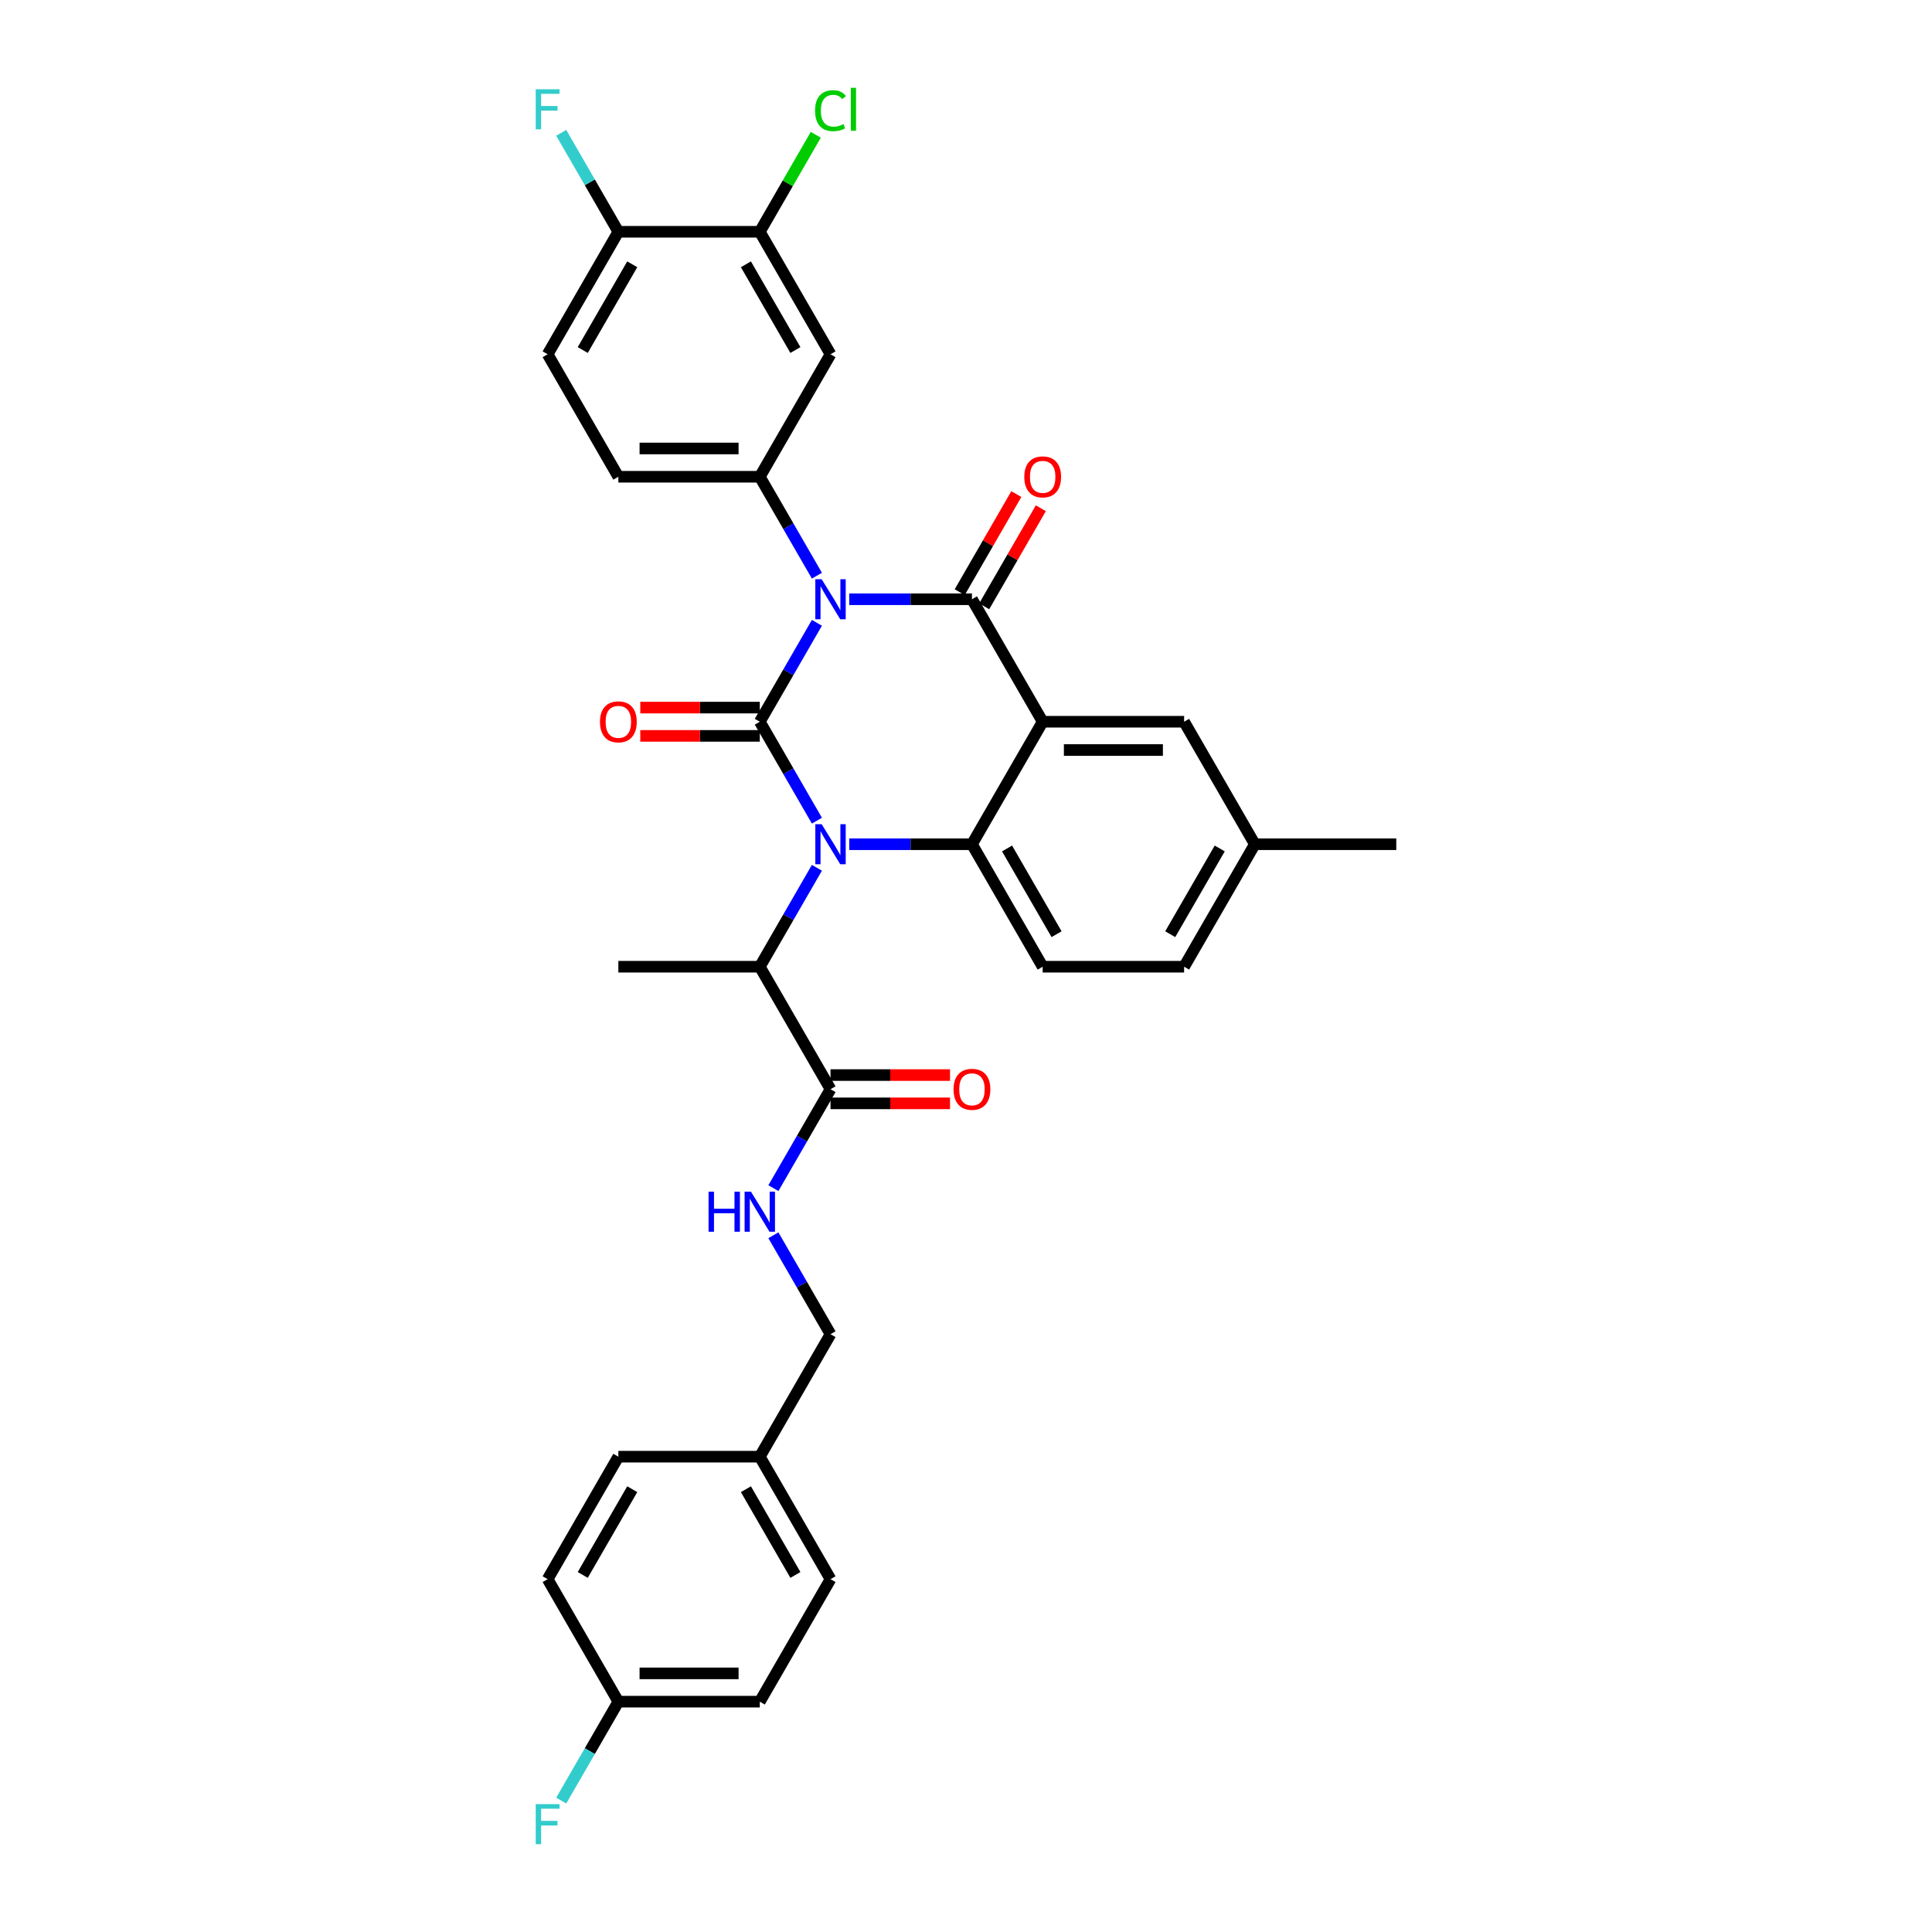 <?xml version='1.0' encoding='iso-8859-1'?>
<svg version='1.1' baseProfile='full'
              xmlns='http://www.w3.org/2000/svg'
                      xmlns:rdkit='http://www.rdkit.org/xml'
                      xmlns:xlink='http://www.w3.org/1999/xlink'
                  xml:space='preserve'
width='1000px' height='1000px' viewBox='0 0 1000 1000'>
<!-- END OF HEADER -->
<rect style='opacity:1.0;fill:#FFFFFF;stroke:none' width='1000' height='1000' x='0' y='0'> </rect>
<path class='bond-0' d='M 491.735,556.453 L 460.804,556.453' style='fill:none;fill-rule:evenodd;stroke:#FF0000;stroke-width:6px;stroke-linecap:butt;stroke-linejoin:miter;stroke-opacity:1' />
<path class='bond-0' d='M 460.804,556.453 L 429.873,556.453' style='fill:none;fill-rule:evenodd;stroke:#000000;stroke-width:6px;stroke-linecap:butt;stroke-linejoin:miter;stroke-opacity:1' />
<path class='bond-0' d='M 491.735,571.095 L 460.804,571.095' style='fill:none;fill-rule:evenodd;stroke:#FF0000;stroke-width:6px;stroke-linecap:butt;stroke-linejoin:miter;stroke-opacity:1' />
<path class='bond-0' d='M 460.804,571.095 L 429.873,571.095' style='fill:none;fill-rule:evenodd;stroke:#000000;stroke-width:6px;stroke-linecap:butt;stroke-linejoin:miter;stroke-opacity:1' />
<path class='bond-1' d='M 429.873,563.774 L 415.092,589.376' style='fill:none;fill-rule:evenodd;stroke:#000000;stroke-width:6px;stroke-linecap:butt;stroke-linejoin:miter;stroke-opacity:1' />
<path class='bond-1' d='M 415.092,589.376 L 400.31,614.978' style='fill:none;fill-rule:evenodd;stroke:#0000FF;stroke-width:6px;stroke-linecap:butt;stroke-linejoin:miter;stroke-opacity:1' />
<path class='bond-2' d='M 429.873,563.774 L 393.269,500.373' style='fill:none;fill-rule:evenodd;stroke:#000000;stroke-width:6px;stroke-linecap:butt;stroke-linejoin:miter;stroke-opacity:1' />
<path class='bond-3' d='M 393.269,880.778 L 320.06,880.778' style='fill:none;fill-rule:evenodd;stroke:#000000;stroke-width:6px;stroke-linecap:butt;stroke-linejoin:miter;stroke-opacity:1' />
<path class='bond-3' d='M 382.287,866.136 L 331.041,866.136' style='fill:none;fill-rule:evenodd;stroke:#000000;stroke-width:6px;stroke-linecap:butt;stroke-linejoin:miter;stroke-opacity:1' />
<path class='bond-4' d='M 393.269,880.778 L 429.873,817.377' style='fill:none;fill-rule:evenodd;stroke:#000000;stroke-width:6px;stroke-linecap:butt;stroke-linejoin:miter;stroke-opacity:1' />
<path class='bond-5' d='M 400.31,639.372 L 415.092,664.974' style='fill:none;fill-rule:evenodd;stroke:#0000FF;stroke-width:6px;stroke-linecap:butt;stroke-linejoin:miter;stroke-opacity:1' />
<path class='bond-5' d='M 415.092,664.974 L 429.873,690.576' style='fill:none;fill-rule:evenodd;stroke:#000000;stroke-width:6px;stroke-linecap:butt;stroke-linejoin:miter;stroke-opacity:1' />
<path class='bond-6' d='M 320.06,880.778 L 283.455,817.377' style='fill:none;fill-rule:evenodd;stroke:#000000;stroke-width:6px;stroke-linecap:butt;stroke-linejoin:miter;stroke-opacity:1' />
<path class='bond-7' d='M 320.06,880.778 L 305.278,906.38' style='fill:none;fill-rule:evenodd;stroke:#000000;stroke-width:6px;stroke-linecap:butt;stroke-linejoin:miter;stroke-opacity:1' />
<path class='bond-7' d='M 305.278,906.38 L 290.497,931.982' style='fill:none;fill-rule:evenodd;stroke:#33CCCC;stroke-width:6px;stroke-linecap:butt;stroke-linejoin:miter;stroke-opacity:1' />
<path class='bond-8' d='M 422.831,424.776 L 408.05,399.174' style='fill:none;fill-rule:evenodd;stroke:#0000FF;stroke-width:6px;stroke-linecap:butt;stroke-linejoin:miter;stroke-opacity:1' />
<path class='bond-8' d='M 408.05,399.174 L 393.269,373.572' style='fill:none;fill-rule:evenodd;stroke:#000000;stroke-width:6px;stroke-linecap:butt;stroke-linejoin:miter;stroke-opacity:1' />
<path class='bond-9' d='M 422.831,449.169 L 408.05,474.771' style='fill:none;fill-rule:evenodd;stroke:#0000FF;stroke-width:6px;stroke-linecap:butt;stroke-linejoin:miter;stroke-opacity:1' />
<path class='bond-9' d='M 408.05,474.771 L 393.269,500.373' style='fill:none;fill-rule:evenodd;stroke:#000000;stroke-width:6px;stroke-linecap:butt;stroke-linejoin:miter;stroke-opacity:1' />
<path class='bond-10' d='M 439.566,436.973 L 471.324,436.973' style='fill:none;fill-rule:evenodd;stroke:#0000FF;stroke-width:6px;stroke-linecap:butt;stroke-linejoin:miter;stroke-opacity:1' />
<path class='bond-10' d='M 471.324,436.973 L 503.082,436.973' style='fill:none;fill-rule:evenodd;stroke:#000000;stroke-width:6px;stroke-linecap:butt;stroke-linejoin:miter;stroke-opacity:1' />
<path class='bond-11' d='M 393.269,500.373 L 320.06,500.373' style='fill:none;fill-rule:evenodd;stroke:#000000;stroke-width:6px;stroke-linecap:butt;stroke-linejoin:miter;stroke-opacity:1' />
<path class='bond-12' d='M 649.5,436.973 L 612.896,500.373' style='fill:none;fill-rule:evenodd;stroke:#000000;stroke-width:6px;stroke-linecap:butt;stroke-linejoin:miter;stroke-opacity:1' />
<path class='bond-12' d='M 631.329,439.162 L 605.706,483.542' style='fill:none;fill-rule:evenodd;stroke:#000000;stroke-width:6px;stroke-linecap:butt;stroke-linejoin:miter;stroke-opacity:1' />
<path class='bond-13' d='M 649.5,436.973 L 612.896,373.572' style='fill:none;fill-rule:evenodd;stroke:#000000;stroke-width:6px;stroke-linecap:butt;stroke-linejoin:miter;stroke-opacity:1' />
<path class='bond-14' d='M 649.5,436.973 L 722.709,436.973' style='fill:none;fill-rule:evenodd;stroke:#000000;stroke-width:6px;stroke-linecap:butt;stroke-linejoin:miter;stroke-opacity:1' />
<path class='bond-15' d='M 612.896,500.373 L 539.687,500.373' style='fill:none;fill-rule:evenodd;stroke:#000000;stroke-width:6px;stroke-linecap:butt;stroke-linejoin:miter;stroke-opacity:1' />
<path class='bond-16' d='M 539.687,500.373 L 503.082,436.973' style='fill:none;fill-rule:evenodd;stroke:#000000;stroke-width:6px;stroke-linecap:butt;stroke-linejoin:miter;stroke-opacity:1' />
<path class='bond-16' d='M 546.876,483.542 L 521.253,439.162' style='fill:none;fill-rule:evenodd;stroke:#000000;stroke-width:6px;stroke-linecap:butt;stroke-linejoin:miter;stroke-opacity:1' />
<path class='bond-17' d='M 612.896,373.572 L 539.687,373.572' style='fill:none;fill-rule:evenodd;stroke:#000000;stroke-width:6px;stroke-linecap:butt;stroke-linejoin:miter;stroke-opacity:1' />
<path class='bond-17' d='M 601.914,388.214 L 550.668,388.214' style='fill:none;fill-rule:evenodd;stroke:#000000;stroke-width:6px;stroke-linecap:butt;stroke-linejoin:miter;stroke-opacity:1' />
<path class='bond-18' d='M 539.687,373.572 L 503.082,436.973' style='fill:none;fill-rule:evenodd;stroke:#000000;stroke-width:6px;stroke-linecap:butt;stroke-linejoin:miter;stroke-opacity:1' />
<path class='bond-19' d='M 539.687,373.572 L 503.082,310.171' style='fill:none;fill-rule:evenodd;stroke:#000000;stroke-width:6px;stroke-linecap:butt;stroke-linejoin:miter;stroke-opacity:1' />
<path class='bond-20' d='M 393.269,373.572 L 408.05,347.97' style='fill:none;fill-rule:evenodd;stroke:#000000;stroke-width:6px;stroke-linecap:butt;stroke-linejoin:miter;stroke-opacity:1' />
<path class='bond-20' d='M 408.05,347.97 L 422.831,322.368' style='fill:none;fill-rule:evenodd;stroke:#0000FF;stroke-width:6px;stroke-linecap:butt;stroke-linejoin:miter;stroke-opacity:1' />
<path class='bond-21' d='M 393.269,366.251 L 362.338,366.251' style='fill:none;fill-rule:evenodd;stroke:#000000;stroke-width:6px;stroke-linecap:butt;stroke-linejoin:miter;stroke-opacity:1' />
<path class='bond-21' d='M 362.338,366.251 L 331.407,366.251' style='fill:none;fill-rule:evenodd;stroke:#FF0000;stroke-width:6px;stroke-linecap:butt;stroke-linejoin:miter;stroke-opacity:1' />
<path class='bond-21' d='M 393.269,380.893 L 362.338,380.893' style='fill:none;fill-rule:evenodd;stroke:#000000;stroke-width:6px;stroke-linecap:butt;stroke-linejoin:miter;stroke-opacity:1' />
<path class='bond-21' d='M 362.338,380.893 L 331.407,380.893' style='fill:none;fill-rule:evenodd;stroke:#FF0000;stroke-width:6px;stroke-linecap:butt;stroke-linejoin:miter;stroke-opacity:1' />
<path class='bond-22' d='M 422.831,297.974 L 408.05,272.372' style='fill:none;fill-rule:evenodd;stroke:#0000FF;stroke-width:6px;stroke-linecap:butt;stroke-linejoin:miter;stroke-opacity:1' />
<path class='bond-22' d='M 408.05,272.372 L 393.269,246.77' style='fill:none;fill-rule:evenodd;stroke:#000000;stroke-width:6px;stroke-linecap:butt;stroke-linejoin:miter;stroke-opacity:1' />
<path class='bond-23' d='M 439.566,310.171 L 471.324,310.171' style='fill:none;fill-rule:evenodd;stroke:#0000FF;stroke-width:6px;stroke-linecap:butt;stroke-linejoin:miter;stroke-opacity:1' />
<path class='bond-23' d='M 471.324,310.171 L 503.082,310.171' style='fill:none;fill-rule:evenodd;stroke:#000000;stroke-width:6px;stroke-linecap:butt;stroke-linejoin:miter;stroke-opacity:1' />
<path class='bond-24' d='M 509.422,313.831 L 524.077,288.449' style='fill:none;fill-rule:evenodd;stroke:#000000;stroke-width:6px;stroke-linecap:butt;stroke-linejoin:miter;stroke-opacity:1' />
<path class='bond-24' d='M 524.077,288.449 L 538.731,263.066' style='fill:none;fill-rule:evenodd;stroke:#FF0000;stroke-width:6px;stroke-linecap:butt;stroke-linejoin:miter;stroke-opacity:1' />
<path class='bond-24' d='M 496.742,306.51 L 511.397,281.128' style='fill:none;fill-rule:evenodd;stroke:#000000;stroke-width:6px;stroke-linecap:butt;stroke-linejoin:miter;stroke-opacity:1' />
<path class='bond-24' d='M 511.397,281.128 L 526.051,255.746' style='fill:none;fill-rule:evenodd;stroke:#FF0000;stroke-width:6px;stroke-linecap:butt;stroke-linejoin:miter;stroke-opacity:1' />
<path class='bond-25' d='M 393.269,119.968 L 429.873,183.369' style='fill:none;fill-rule:evenodd;stroke:#000000;stroke-width:6px;stroke-linecap:butt;stroke-linejoin:miter;stroke-opacity:1' />
<path class='bond-25' d='M 386.079,136.799 L 411.702,181.18' style='fill:none;fill-rule:evenodd;stroke:#000000;stroke-width:6px;stroke-linecap:butt;stroke-linejoin:miter;stroke-opacity:1' />
<path class='bond-26' d='M 393.269,119.968 L 407.758,94.871' style='fill:none;fill-rule:evenodd;stroke:#000000;stroke-width:6px;stroke-linecap:butt;stroke-linejoin:miter;stroke-opacity:1' />
<path class='bond-26' d='M 407.758,94.871 L 422.248,69.775' style='fill:none;fill-rule:evenodd;stroke:#00CC00;stroke-width:6px;stroke-linecap:butt;stroke-linejoin:miter;stroke-opacity:1' />
<path class='bond-27' d='M 393.269,119.968 L 320.06,119.968' style='fill:none;fill-rule:evenodd;stroke:#000000;stroke-width:6px;stroke-linecap:butt;stroke-linejoin:miter;stroke-opacity:1' />
<path class='bond-28' d='M 429.873,183.369 L 393.269,246.77' style='fill:none;fill-rule:evenodd;stroke:#000000;stroke-width:6px;stroke-linecap:butt;stroke-linejoin:miter;stroke-opacity:1' />
<path class='bond-29' d='M 320.06,119.968 L 283.455,183.369' style='fill:none;fill-rule:evenodd;stroke:#000000;stroke-width:6px;stroke-linecap:butt;stroke-linejoin:miter;stroke-opacity:1' />
<path class='bond-29' d='M 327.249,136.799 L 301.626,181.18' style='fill:none;fill-rule:evenodd;stroke:#000000;stroke-width:6px;stroke-linecap:butt;stroke-linejoin:miter;stroke-opacity:1' />
<path class='bond-30' d='M 320.06,119.968 L 305.278,94.366' style='fill:none;fill-rule:evenodd;stroke:#000000;stroke-width:6px;stroke-linecap:butt;stroke-linejoin:miter;stroke-opacity:1' />
<path class='bond-30' d='M 305.278,94.366 L 290.497,68.764' style='fill:none;fill-rule:evenodd;stroke:#33CCCC;stroke-width:6px;stroke-linecap:butt;stroke-linejoin:miter;stroke-opacity:1' />
<path class='bond-31' d='M 393.269,246.77 L 320.06,246.77' style='fill:none;fill-rule:evenodd;stroke:#000000;stroke-width:6px;stroke-linecap:butt;stroke-linejoin:miter;stroke-opacity:1' />
<path class='bond-31' d='M 382.287,232.128 L 331.041,232.128' style='fill:none;fill-rule:evenodd;stroke:#000000;stroke-width:6px;stroke-linecap:butt;stroke-linejoin:miter;stroke-opacity:1' />
<path class='bond-32' d='M 283.455,183.369 L 320.06,246.77' style='fill:none;fill-rule:evenodd;stroke:#000000;stroke-width:6px;stroke-linecap:butt;stroke-linejoin:miter;stroke-opacity:1' />
<path class='bond-33' d='M 283.455,817.377 L 320.06,753.977' style='fill:none;fill-rule:evenodd;stroke:#000000;stroke-width:6px;stroke-linecap:butt;stroke-linejoin:miter;stroke-opacity:1' />
<path class='bond-33' d='M 301.626,815.188 L 327.249,770.808' style='fill:none;fill-rule:evenodd;stroke:#000000;stroke-width:6px;stroke-linecap:butt;stroke-linejoin:miter;stroke-opacity:1' />
<path class='bond-34' d='M 320.06,753.977 L 393.269,753.977' style='fill:none;fill-rule:evenodd;stroke:#000000;stroke-width:6px;stroke-linecap:butt;stroke-linejoin:miter;stroke-opacity:1' />
<path class='bond-35' d='M 393.269,753.977 L 429.873,817.377' style='fill:none;fill-rule:evenodd;stroke:#000000;stroke-width:6px;stroke-linecap:butt;stroke-linejoin:miter;stroke-opacity:1' />
<path class='bond-35' d='M 386.079,770.808 L 411.702,815.188' style='fill:none;fill-rule:evenodd;stroke:#000000;stroke-width:6px;stroke-linecap:butt;stroke-linejoin:miter;stroke-opacity:1' />
<path class='bond-36' d='M 393.269,753.977 L 429.873,690.576' style='fill:none;fill-rule:evenodd;stroke:#000000;stroke-width:6px;stroke-linecap:butt;stroke-linejoin:miter;stroke-opacity:1' />
<path  class='atom-0' d='M 493.565 563.833
Q 493.565 558.855, 496.025 556.073
Q 498.485 553.291, 503.082 553.291
Q 507.68 553.291, 510.139 556.073
Q 512.599 558.855, 512.599 563.833
Q 512.599 568.87, 510.11 571.739
Q 507.621 574.58, 503.082 574.58
Q 498.514 574.58, 496.025 571.739
Q 493.565 568.899, 493.565 563.833
M 503.082 572.237
Q 506.245 572.237, 507.943 570.129
Q 509.671 567.991, 509.671 563.833
Q 509.671 559.762, 507.943 557.712
Q 506.245 555.633, 503.082 555.633
Q 499.919 555.633, 498.192 557.683
Q 496.493 559.733, 496.493 563.833
Q 496.493 568.02, 498.192 570.129
Q 499.919 572.237, 503.082 572.237
' fill='#FF0000'/>
<path  class='atom-3' d='M 366.752 616.809
L 369.564 616.809
L 369.564 625.623
L 380.164 625.623
L 380.164 616.809
L 382.975 616.809
L 382.975 637.541
L 380.164 637.541
L 380.164 627.966
L 369.564 627.966
L 369.564 637.541
L 366.752 637.541
L 366.752 616.809
' fill='#0000FF'/>
<path  class='atom-3' d='M 388.686 616.809
L 395.48 627.79
Q 396.153 628.873, 397.237 630.835
Q 398.32 632.797, 398.379 632.915
L 398.379 616.809
L 401.131 616.809
L 401.131 637.541
L 398.291 637.541
L 390.999 625.535
Q 390.15 624.13, 389.242 622.519
Q 388.364 620.908, 388.1 620.41
L 388.1 637.541
L 385.406 637.541
L 385.406 616.809
L 388.686 616.809
' fill='#0000FF'/>
<path  class='atom-5' d='M 425.29 426.606
L 432.084 437.588
Q 432.758 438.671, 433.841 440.633
Q 434.925 442.595, 434.983 442.712
L 434.983 426.606
L 437.736 426.606
L 437.736 447.339
L 434.895 447.339
L 427.604 435.333
Q 426.754 433.927, 425.847 432.316
Q 424.968 430.706, 424.705 430.208
L 424.705 447.339
L 422.011 447.339
L 422.011 426.606
L 425.29 426.606
' fill='#0000FF'/>
<path  class='atom-14' d='M 425.29 299.805
L 432.084 310.786
Q 432.758 311.869, 433.841 313.831
Q 434.925 315.793, 434.983 315.911
L 434.983 299.805
L 437.736 299.805
L 437.736 320.537
L 434.895 320.537
L 427.604 308.531
Q 426.754 307.125, 425.847 305.515
Q 424.968 303.904, 424.705 303.406
L 424.705 320.537
L 422.011 320.537
L 422.011 299.805
L 425.29 299.805
' fill='#0000FF'/>
<path  class='atom-16' d='M 530.169 246.829
Q 530.169 241.85, 532.629 239.069
Q 535.089 236.287, 539.687 236.287
Q 544.284 236.287, 546.744 239.069
Q 549.204 241.85, 549.204 246.829
Q 549.204 251.865, 546.715 254.735
Q 544.226 257.576, 539.687 257.576
Q 535.118 257.576, 532.629 254.735
Q 530.169 251.895, 530.169 246.829
M 539.687 255.233
Q 542.849 255.233, 544.548 253.125
Q 546.275 250.987, 546.275 246.829
Q 546.275 242.758, 544.548 240.708
Q 542.849 238.629, 539.687 238.629
Q 536.524 238.629, 534.796 240.679
Q 533.098 242.729, 533.098 246.829
Q 533.098 251.016, 534.796 253.125
Q 536.524 255.233, 539.687 255.233
' fill='#FF0000'/>
<path  class='atom-17' d='M 310.543 373.63
Q 310.543 368.652, 313.002 365.87
Q 315.462 363.088, 320.06 363.088
Q 324.657 363.088, 327.117 365.87
Q 329.577 368.652, 329.577 373.63
Q 329.577 378.667, 327.088 381.537
Q 324.599 384.377, 320.06 384.377
Q 315.491 384.377, 313.002 381.537
Q 310.543 378.696, 310.543 373.63
M 320.06 382.035
Q 323.222 382.035, 324.921 379.926
Q 326.649 377.789, 326.649 373.63
Q 326.649 369.56, 324.921 367.51
Q 323.222 365.431, 320.06 365.431
Q 316.897 365.431, 315.169 367.481
Q 313.471 369.531, 313.471 373.63
Q 313.471 377.818, 315.169 379.926
Q 316.897 382.035, 320.06 382.035
' fill='#FF0000'/>
<path  class='atom-24' d='M 421.879 57.285
Q 421.879 52.131, 424.28 49.437
Q 426.711 46.714, 431.308 46.714
Q 435.583 46.714, 437.868 49.73
L 435.935 51.311
Q 434.266 49.115, 431.308 49.115
Q 428.175 49.115, 426.506 51.223
Q 424.866 53.303, 424.866 57.285
Q 424.866 61.385, 426.564 63.493
Q 428.292 65.602, 431.63 65.602
Q 433.914 65.602, 436.579 64.225
L 437.399 66.422
Q 436.316 67.124, 434.676 67.534
Q 433.036 67.944, 431.22 67.944
Q 426.711 67.944, 424.28 65.192
Q 421.879 62.439, 421.879 57.285
' fill='#00CC00'/>
<path  class='atom-24' d='M 440.386 45.455
L 443.08 45.455
L 443.08 67.681
L 440.386 67.681
L 440.386 45.455
' fill='#00CC00'/>
<path  class='atom-25' d='M 277.291 46.201
L 289.619 46.201
L 289.619 48.573
L 280.073 48.573
L 280.073 54.869
L 288.565 54.869
L 288.565 57.27
L 280.073 57.27
L 280.073 66.934
L 277.291 66.934
L 277.291 46.201
' fill='#33CCCC'/>
<path  class='atom-33' d='M 277.291 933.813
L 289.619 933.813
L 289.619 936.185
L 280.073 936.185
L 280.073 942.481
L 288.565 942.481
L 288.565 944.882
L 280.073 944.882
L 280.073 954.545
L 277.291 954.545
L 277.291 933.813
' fill='#33CCCC'/>
</svg>
